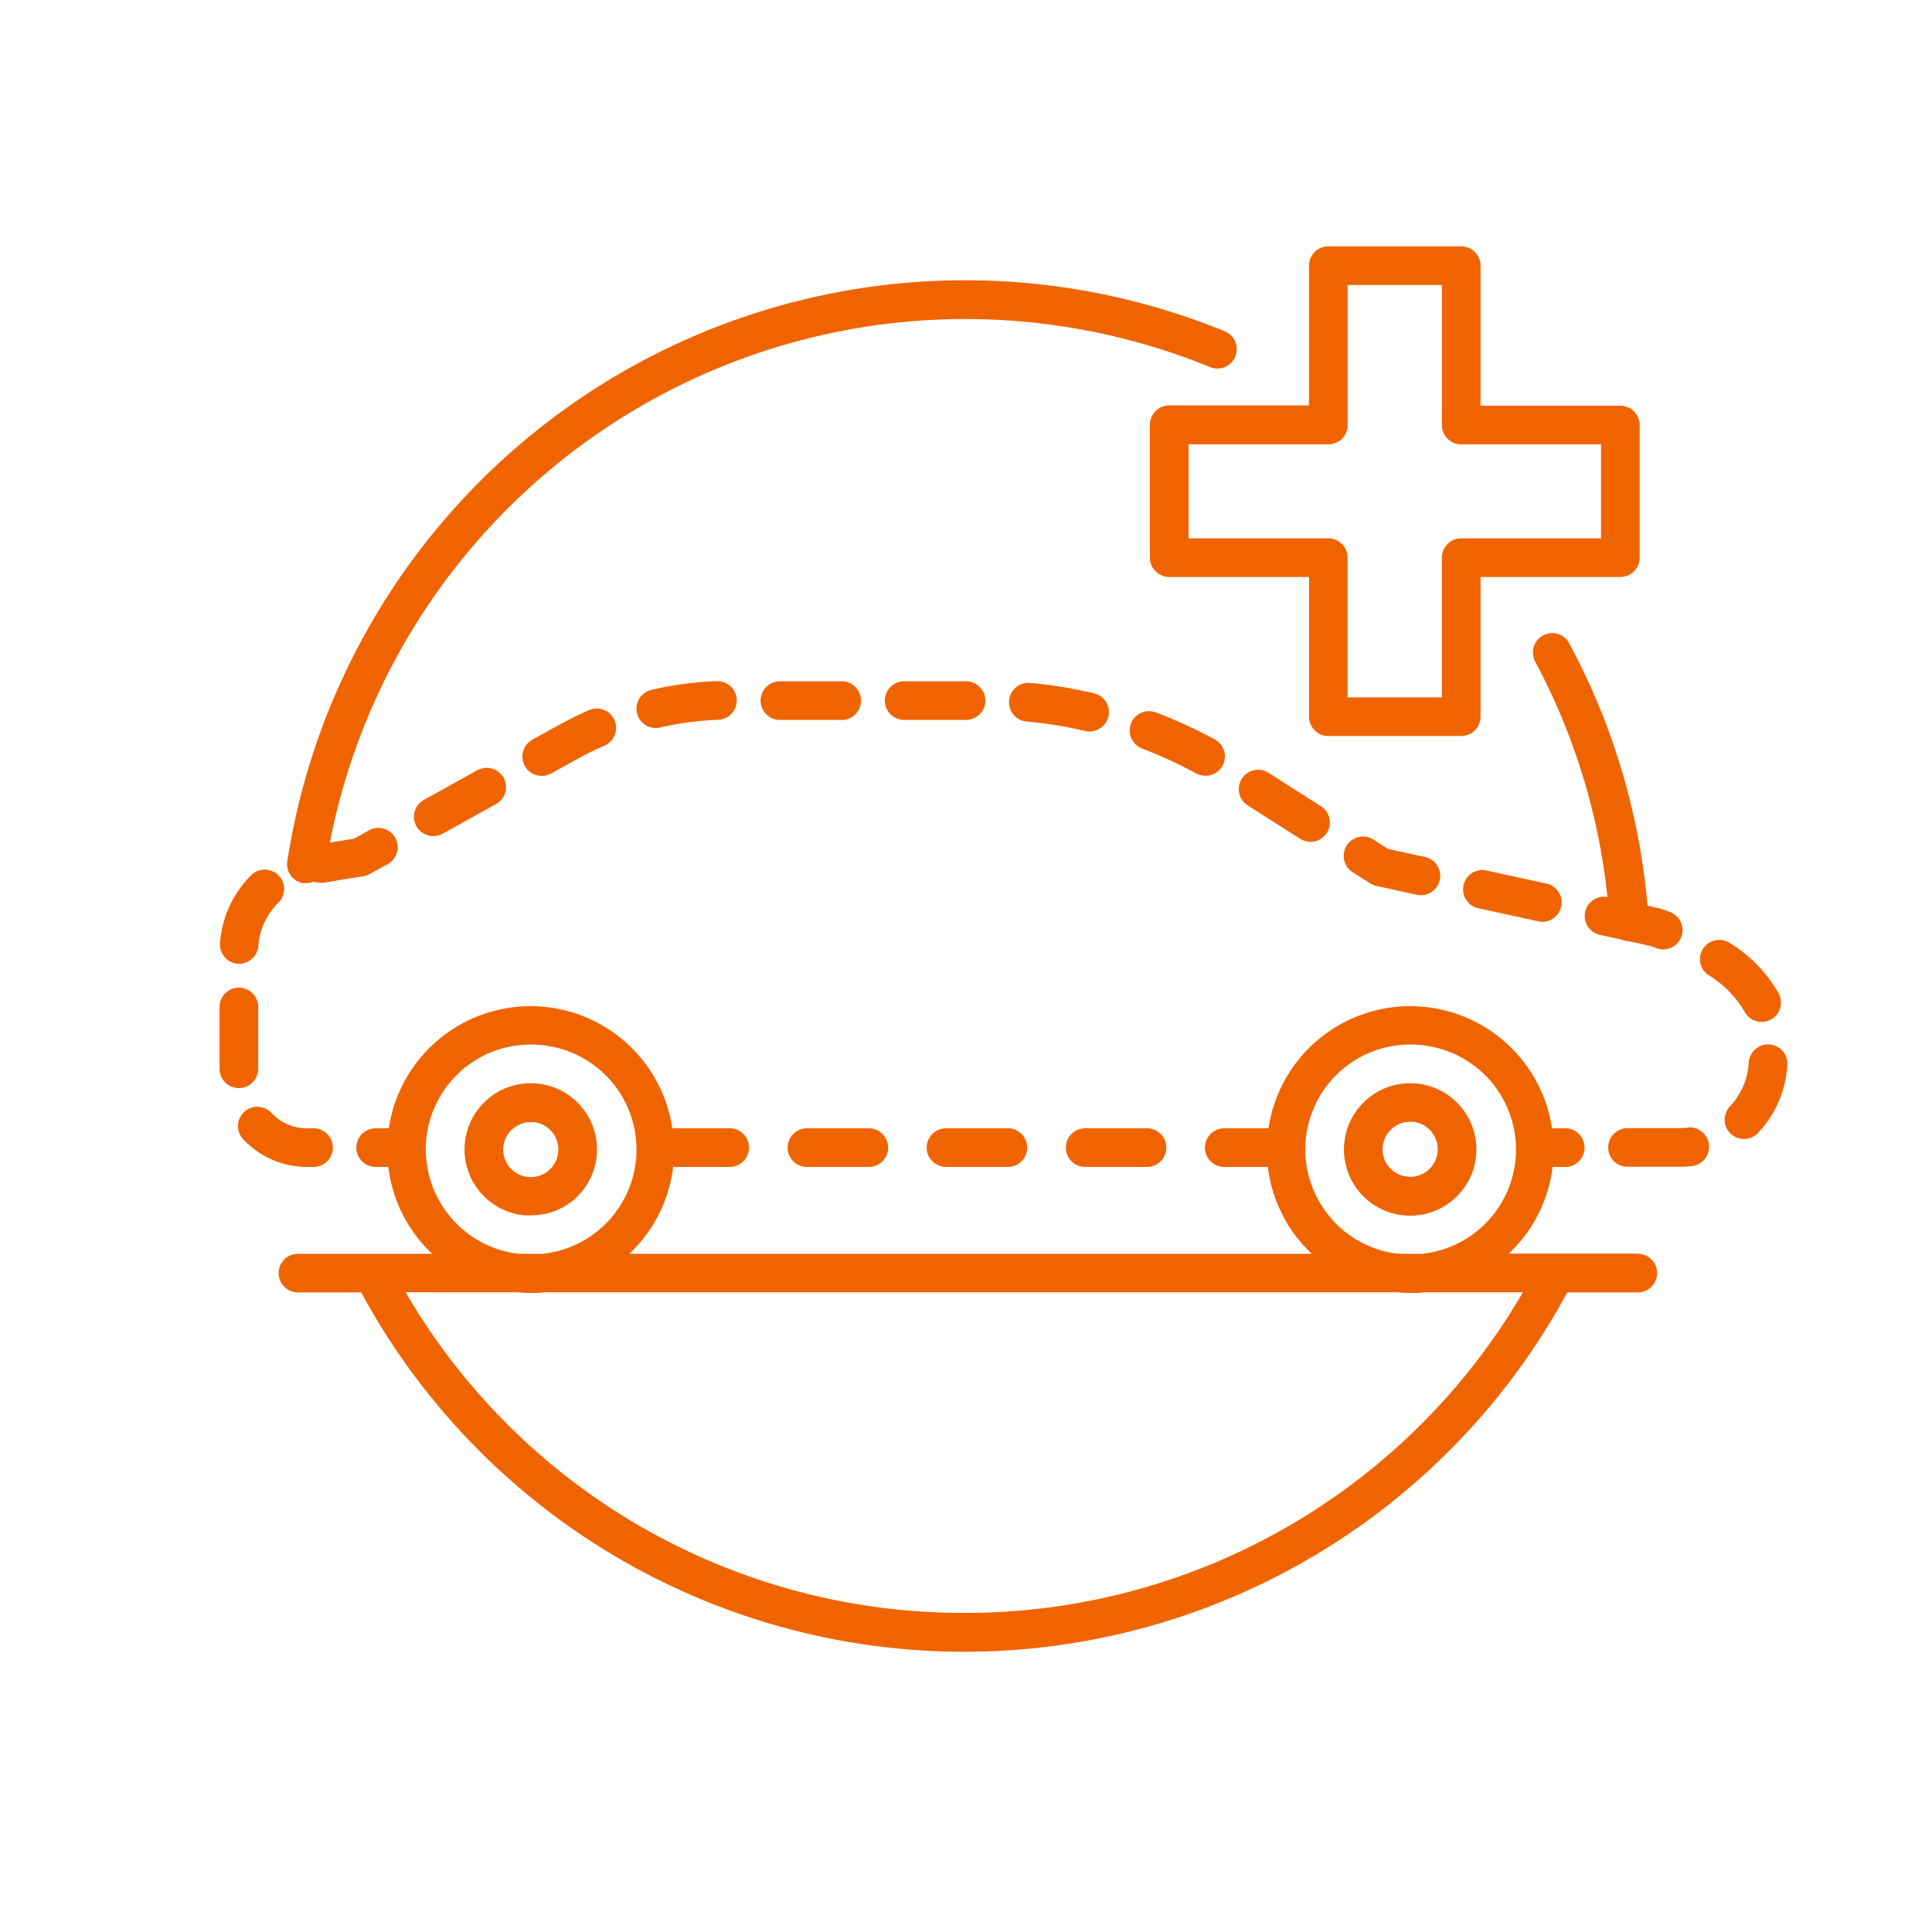 <svg xmlns="http://www.w3.org/2000/svg" viewBox="0 0 250 250"><defs><style>.cls-1{fill:#f06400;}</style></defs><title>My Order</title><g id="Small"><path class="cls-1" d="M211.93,162.21H195.24A18.41,18.41,0,0,0,200.9,151h1.64a2.5,2.5,0,0,0,0-5h-1.71a18.55,18.55,0,0,0-36.69,0h-5.72a2.5,2.5,0,0,0,0,5h5.64a18.43,18.43,0,0,0,4,9.44,18.79,18.79,0,0,0,1.68,1.8H81.43A18.41,18.41,0,0,0,87.1,151h7.32a2.5,2.5,0,1,0,0-5H87a18.55,18.55,0,0,0-36.69,0H48.61a2.5,2.5,0,1,0,0,5h1.64a18.43,18.43,0,0,0,4,9.44,18.79,18.79,0,0,0,1.68,1.8H38.56a2.5,2.5,0,0,0,0,5h8.18a88.72,88.72,0,0,0,156.06,0h9.13a2.5,2.5,0,0,0,0-5Zm-40-4.94a13.57,13.57,0,0,1,10.53-22.11,13.82,13.82,0,0,1,1.45.08,13.57,13.57,0,0,1,.13,27h-3.11A13.47,13.47,0,0,1,171.93,157.27Zm-113.81,0a13.57,13.57,0,0,1,10.53-22.11,13.82,13.82,0,0,1,1.45.08,13.57,13.57,0,0,1,.13,27H67.12A13.48,13.48,0,0,1,58.12,157.27Zm66.65,51.44a83.47,83.47,0,0,1-72.29-41.5H66.86c.62.06,1.23.1,1.85.1s1.22,0,1.82-.1H180.67c.62.06,1.23.1,1.85.1s1.22,0,1.82-.1h12.73A83.47,83.47,0,0,1,124.77,208.71Z"/><path class="cls-1" d="M140.42,151h8a2.5,2.5,0,0,0,0-5h-8a2.5,2.5,0,0,0,0,5Z"/><path class="cls-1" d="M104.42,151h8a2.5,2.5,0,1,0,0-5h-8a2.5,2.5,0,0,0,0,5Z"/><path class="cls-1" d="M122.42,151h8a2.5,2.5,0,0,0,0-5h-8a2.5,2.5,0,0,0,0,5Z"/><path class="cls-1" d="M76.24,91.89c-1.33.57-2.64,1.22-3.91,1.92l-3.44,1.9a2.5,2.5,0,1,0,2.42,4.38l3.44-1.9c1.13-.62,2.3-1.2,3.47-1.71a2.5,2.5,0,1,0-2-4.59Z"/><path class="cls-1" d="M61.86,99.61l-7,3.89a2.5,2.5,0,1,0,2.42,4.38l7-3.89a2.5,2.5,0,0,0-2.42-4.37Z"/><path class="cls-1" d="M221,126.13a13.65,13.65,0,0,1,4.72,4.73,2.5,2.5,0,0,0,4.47-2.25A18.24,18.24,0,0,0,223.8,122a2.5,2.5,0,0,0-2.77,4.16Z"/><path class="cls-1" d="M156,100.38a2.5,2.5,0,0,0,1.19-4.7,64.22,64.22,0,0,0-7.61-3.49,2.5,2.5,0,0,0-1.79,4.67,59.08,59.08,0,0,1,7,3.22A2.49,2.49,0,0,0,156,100.38Z"/><path class="cls-1" d="M192.26,112.62a2.5,2.5,0,0,0-1.07,4.88l7.86,1.72a2.53,2.53,0,0,0,.54.06,2.5,2.5,0,0,0,.53-4.94Z"/><path class="cls-1" d="M179.61,109.85l-1.89-1.21a2.5,2.5,0,0,0-2.69,4.22l2.27,1.45a2.5,2.5,0,0,0,.81.33l5.23,1.14a2.53,2.53,0,0,0,.54.06,2.5,2.5,0,0,0,.53-4.94Z"/><path class="cls-1" d="M111.42,90.66a2.5,2.5,0,0,0-2.5-2.5h-8a2.5,2.5,0,0,0,0,5h8A2.5,2.5,0,0,0,111.42,90.66Z"/><path class="cls-1" d="M141,94.65a2.5,2.5,0,0,0,.58-4.93,57.74,57.74,0,0,0-8.29-1.35,2.5,2.5,0,0,0-.43,5,52.65,52.65,0,0,1,7.57,1.23A2.5,2.5,0,0,0,141,94.65Z"/><path class="cls-1" d="M117,93.16h8a2.5,2.5,0,0,0,0-5h-8a2.5,2.5,0,1,0,0,5Z"/><path class="cls-1" d="M170.93,104.33,164.15,100a2.5,2.5,0,0,0-2.69,4.22l6.78,4.32a2.5,2.5,0,0,0,2.69-4.22Z"/><path class="cls-1" d="M84.32,89.26a2.5,2.5,0,0,0,.54,4.94,2.53,2.53,0,0,0,.55-.06,40.32,40.32,0,0,1,7.5-1,2.5,2.5,0,1,0-.16-5A45.32,45.32,0,0,0,84.32,89.26Z"/><path class="cls-1" d="M218.36,145.92a9.33,9.33,0,0,1-1,.06H210.6a2.5,2.5,0,0,0,0,5h6.74a14.36,14.36,0,0,0,1.58-.09,2.5,2.5,0,0,0-.56-5Z"/><path class="cls-1" d="M228.93,135.15a2.5,2.5,0,0,0-2.64,2.36,9,9,0,0,1-2.44,5.66,2.5,2.5,0,0,0,3.64,3.43,14,14,0,0,0,3.79-8.81A2.5,2.5,0,0,0,228.93,135.15Z"/><path class="cls-1" d="M33.41,138.3v-8a2.5,2.5,0,1,0-5,0v8a2.5,2.5,0,1,0,5,0Z"/><path class="cls-1" d="M30.76,124.71h.18a2.5,2.5,0,0,0,2.49-2.32A8.73,8.73,0,0,1,36,116.83a2.5,2.5,0,1,0-3.53-3.54,13.73,13.73,0,0,0-4,8.75A2.5,2.5,0,0,0,30.76,124.71Z"/><path class="cls-1" d="M40.57,151a2.5,2.5,0,1,0,0-5h-.9a6.2,6.2,0,0,1-4.55-2,2.5,2.5,0,0,0-3.64,3.43A11.3,11.3,0,0,0,39.66,151Z"/><path class="cls-1" d="M191,149.64a8.57,8.57,0,1,0-8.52,7.67A8.58,8.58,0,0,0,191,149.64Zm-12.08-1.28a3.58,3.58,0,0,1,3.55-3.2l.38,0a3.57,3.57,0,1,1-3.93,3.18Z"/><path class="cls-1" d="M74.07,155.4a8.57,8.57,0,1,0-6.29,1.86,8.77,8.77,0,0,0,.92,0A8.51,8.51,0,0,0,74.07,155.4Zm-8.94-7a3.58,3.58,0,0,1,3.55-3.2l.38,0a3.57,3.57,0,1,1-3.93,3.18Z"/><path class="cls-1" d="M148.8,55V72.16a2.5,2.5,0,0,0,2.5,2.5h18.09V92.74a2.5,2.5,0,0,0,2.5,2.5h17.19a2.5,2.5,0,0,0,2.5-2.5V74.66h18.09a2.5,2.5,0,0,0,2.5-2.5V55a2.5,2.5,0,0,0-2.5-2.5H191.58V34.38a2.5,2.5,0,0,0-2.5-2.5H171.88a2.5,2.5,0,0,0-2.5,2.5V52.46H151.3A2.5,2.5,0,0,0,148.8,55Zm5,2.5h18.09a2.5,2.5,0,0,0,2.5-2.5V36.88h12.19V55a2.5,2.5,0,0,0,2.5,2.5h18.09V69.66H189.08a2.5,2.5,0,0,0-2.5,2.5V90.24H174.38V72.16a2.5,2.5,0,0,0-2.5-2.5H153.8Z"/><path class="cls-1" d="M203.06,83.25a2.5,2.5,0,0,0-4.41,2.36A82.69,82.69,0,0,1,208,116.07h0a2.5,2.5,0,0,0-1.07,4.88l2.91.64a2.48,2.48,0,0,0,.94.21l2.76.6.84.31a2.5,2.5,0,0,0,1.83-4.65c-.74-.29-1.18-.44-1.18-.44l-.26-.07-1.58-.35A87.71,87.71,0,0,0,203.06,83.25Z"/><path class="cls-1" d="M39.19,114.28l.38,0a2.47,2.47,0,0,0,1-.2,2.48,2.48,0,0,0,.85.15,2.51,2.51,0,0,0,.4,0l5.21-.85a2.5,2.5,0,0,0,.81-.28l2.42-1.34a2.5,2.5,0,0,0-2.42-4.37l-2,1.13-3.16.51a83.78,83.78,0,0,1,113.9-61.53,2.5,2.5,0,0,0,1.9-4.63,88.75,88.75,0,0,0-121.3,68.55A2.5,2.5,0,0,0,39.19,114.28Z"/></g></svg>